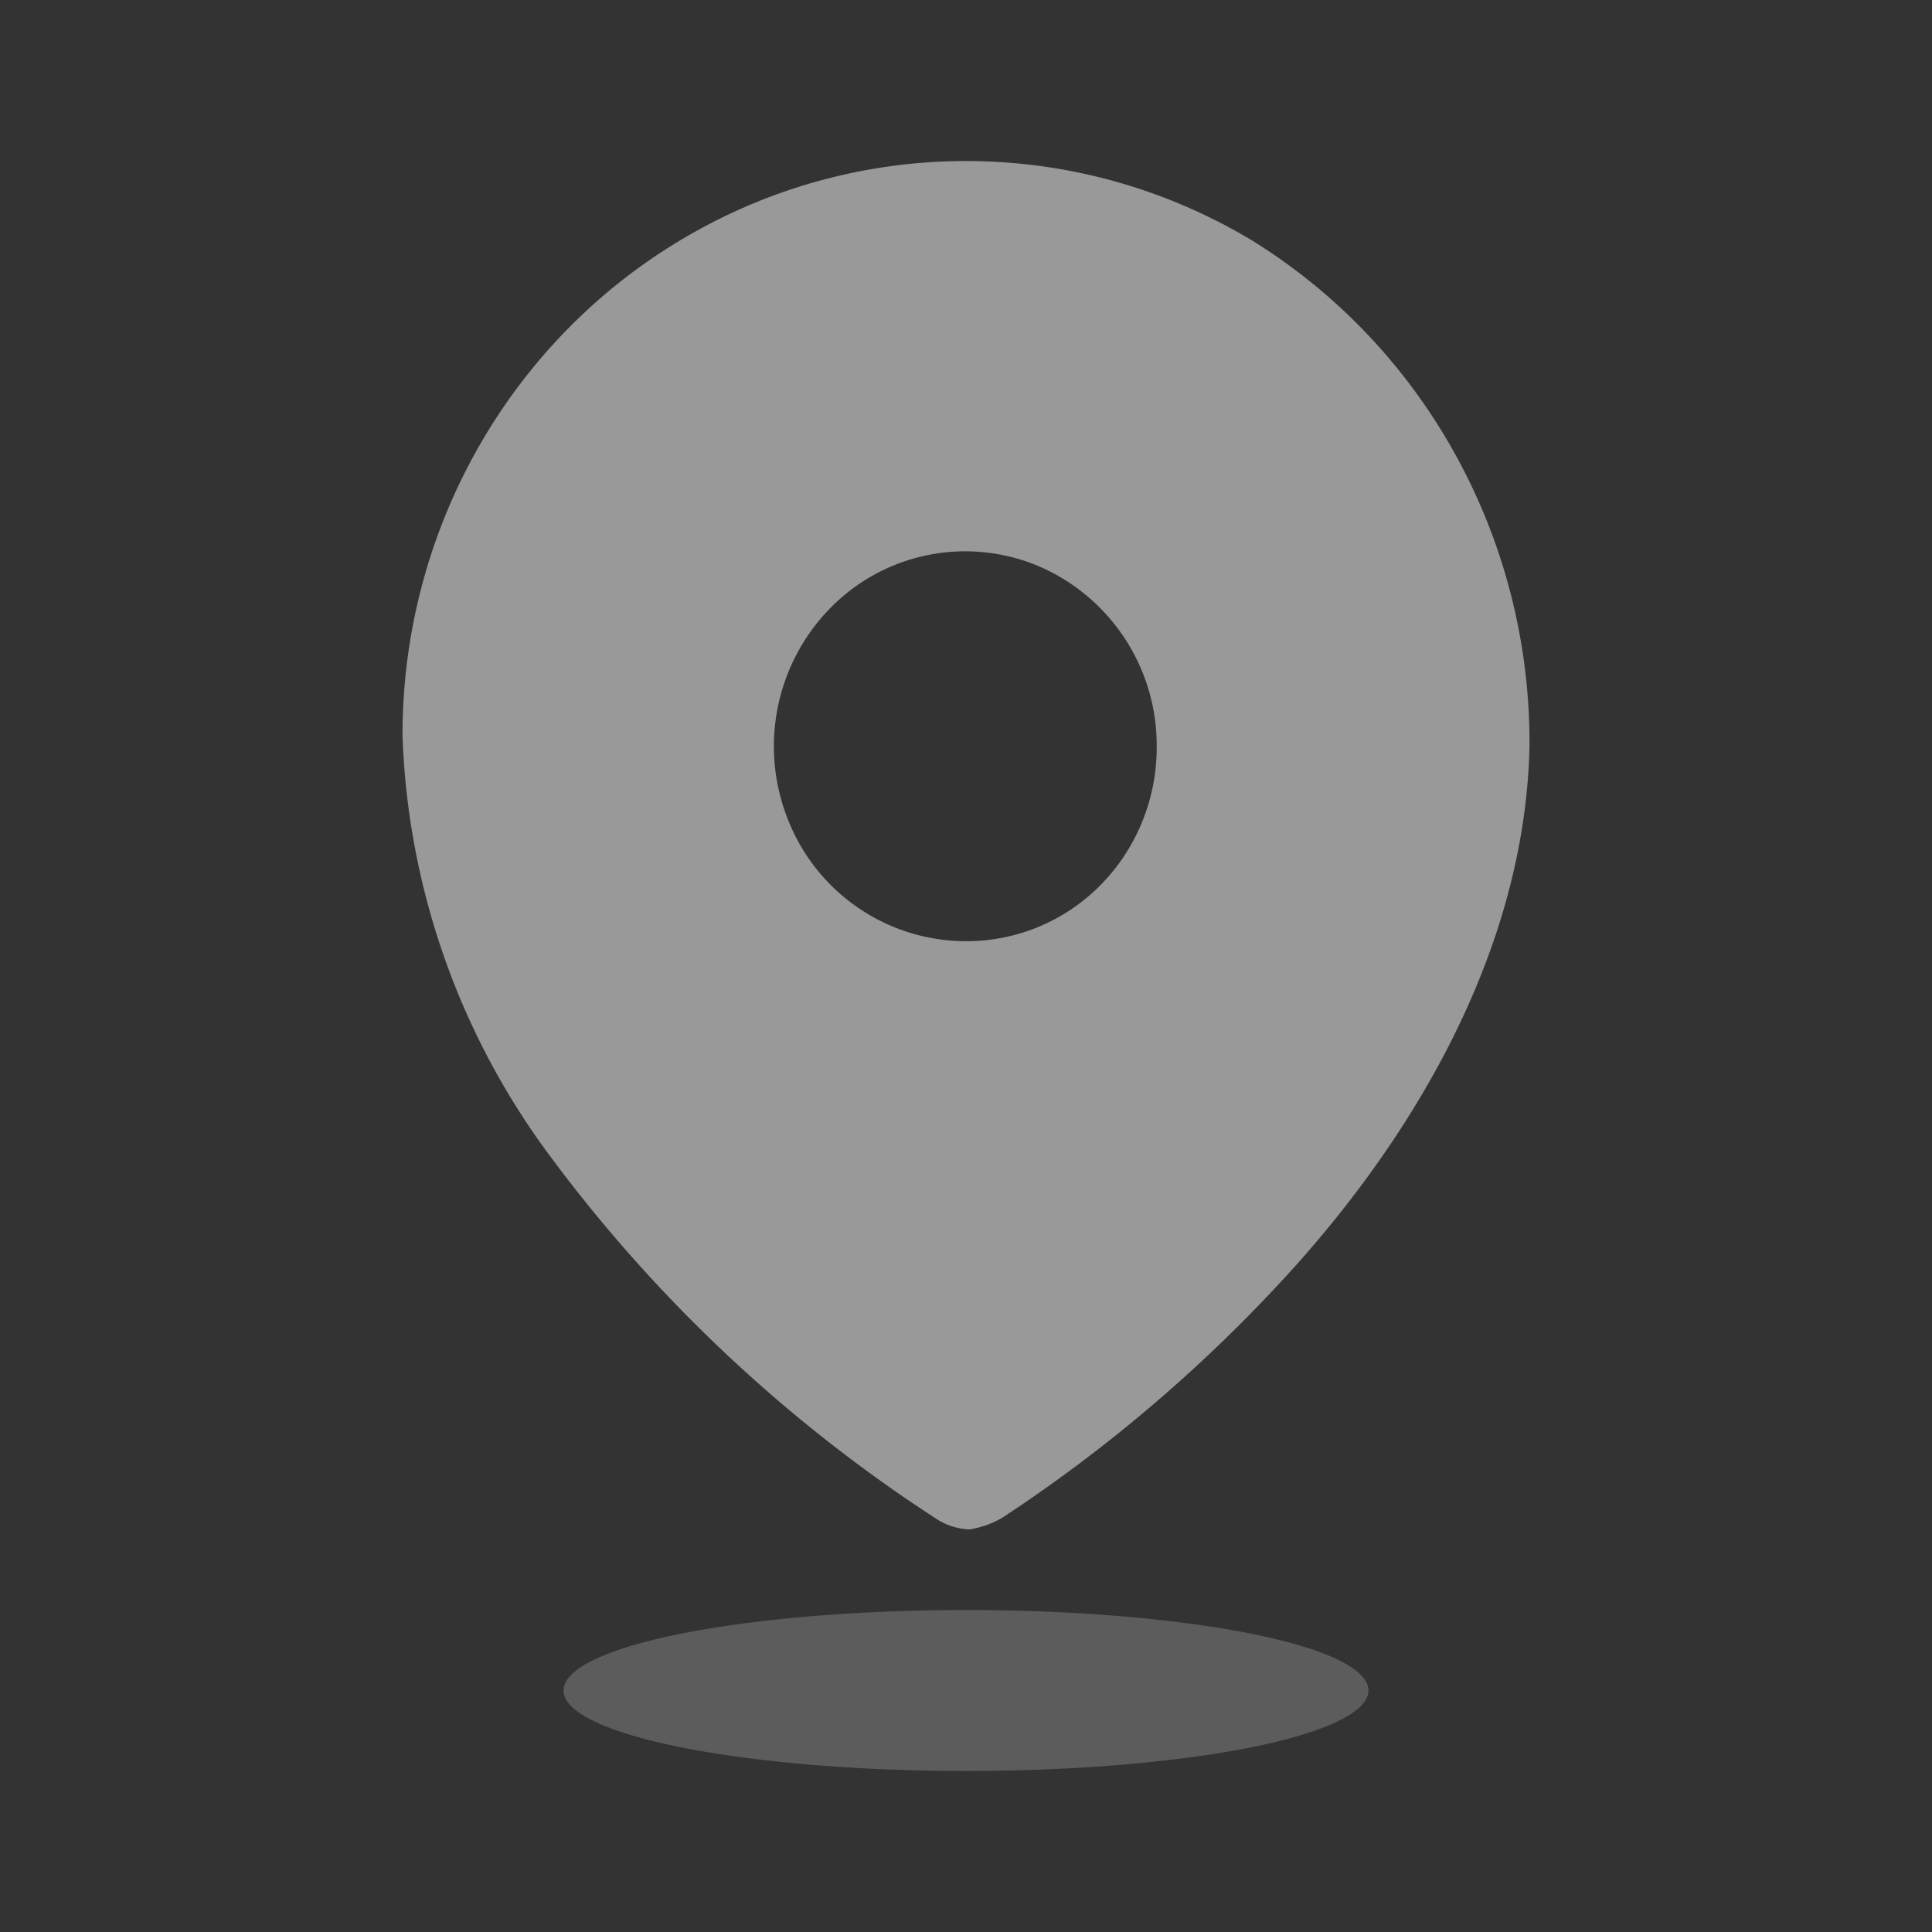 <svg width="24" height="24" fill="none" xmlns="http://www.w3.org/2000/svg"><rect width="100%" height="100%" fill="#333333" stroke="none"/><path fill-rule="evenodd" clip-rule="evenodd" d="M8.532 2.937a6.89 6.89 0 017.034.058C17.71 4.327 19.012 6.705 19 9.26c-.05 2.54-1.447 4.929-3.193 6.775a18.727 18.727 0 01-3.358 2.82 1.173 1.173 0 01-.408.144.82.82 0 01-.39-.119 18.515 18.515 0 01-4.839-4.547A9.28 9.28 0 015 9.134c-.001-2.562 1.347-4.928 3.532-6.197zm1.262 7.258a2.378 2.378 0 002.198 1.497 2.339 2.339 0 001.683-.701c.446-.454.696-1.07.694-1.713a2.423 2.423 0 00-1.462-2.243 2.346 2.346 0 00-2.594.52 2.455 2.455 0 00-.519 2.64z" fill="#fff" fill-opacity=".5"/><ellipse opacity=".4" cx="12" cy="21" rx="5" ry="1" fill="#fff" fill-opacity=".5"/></svg>